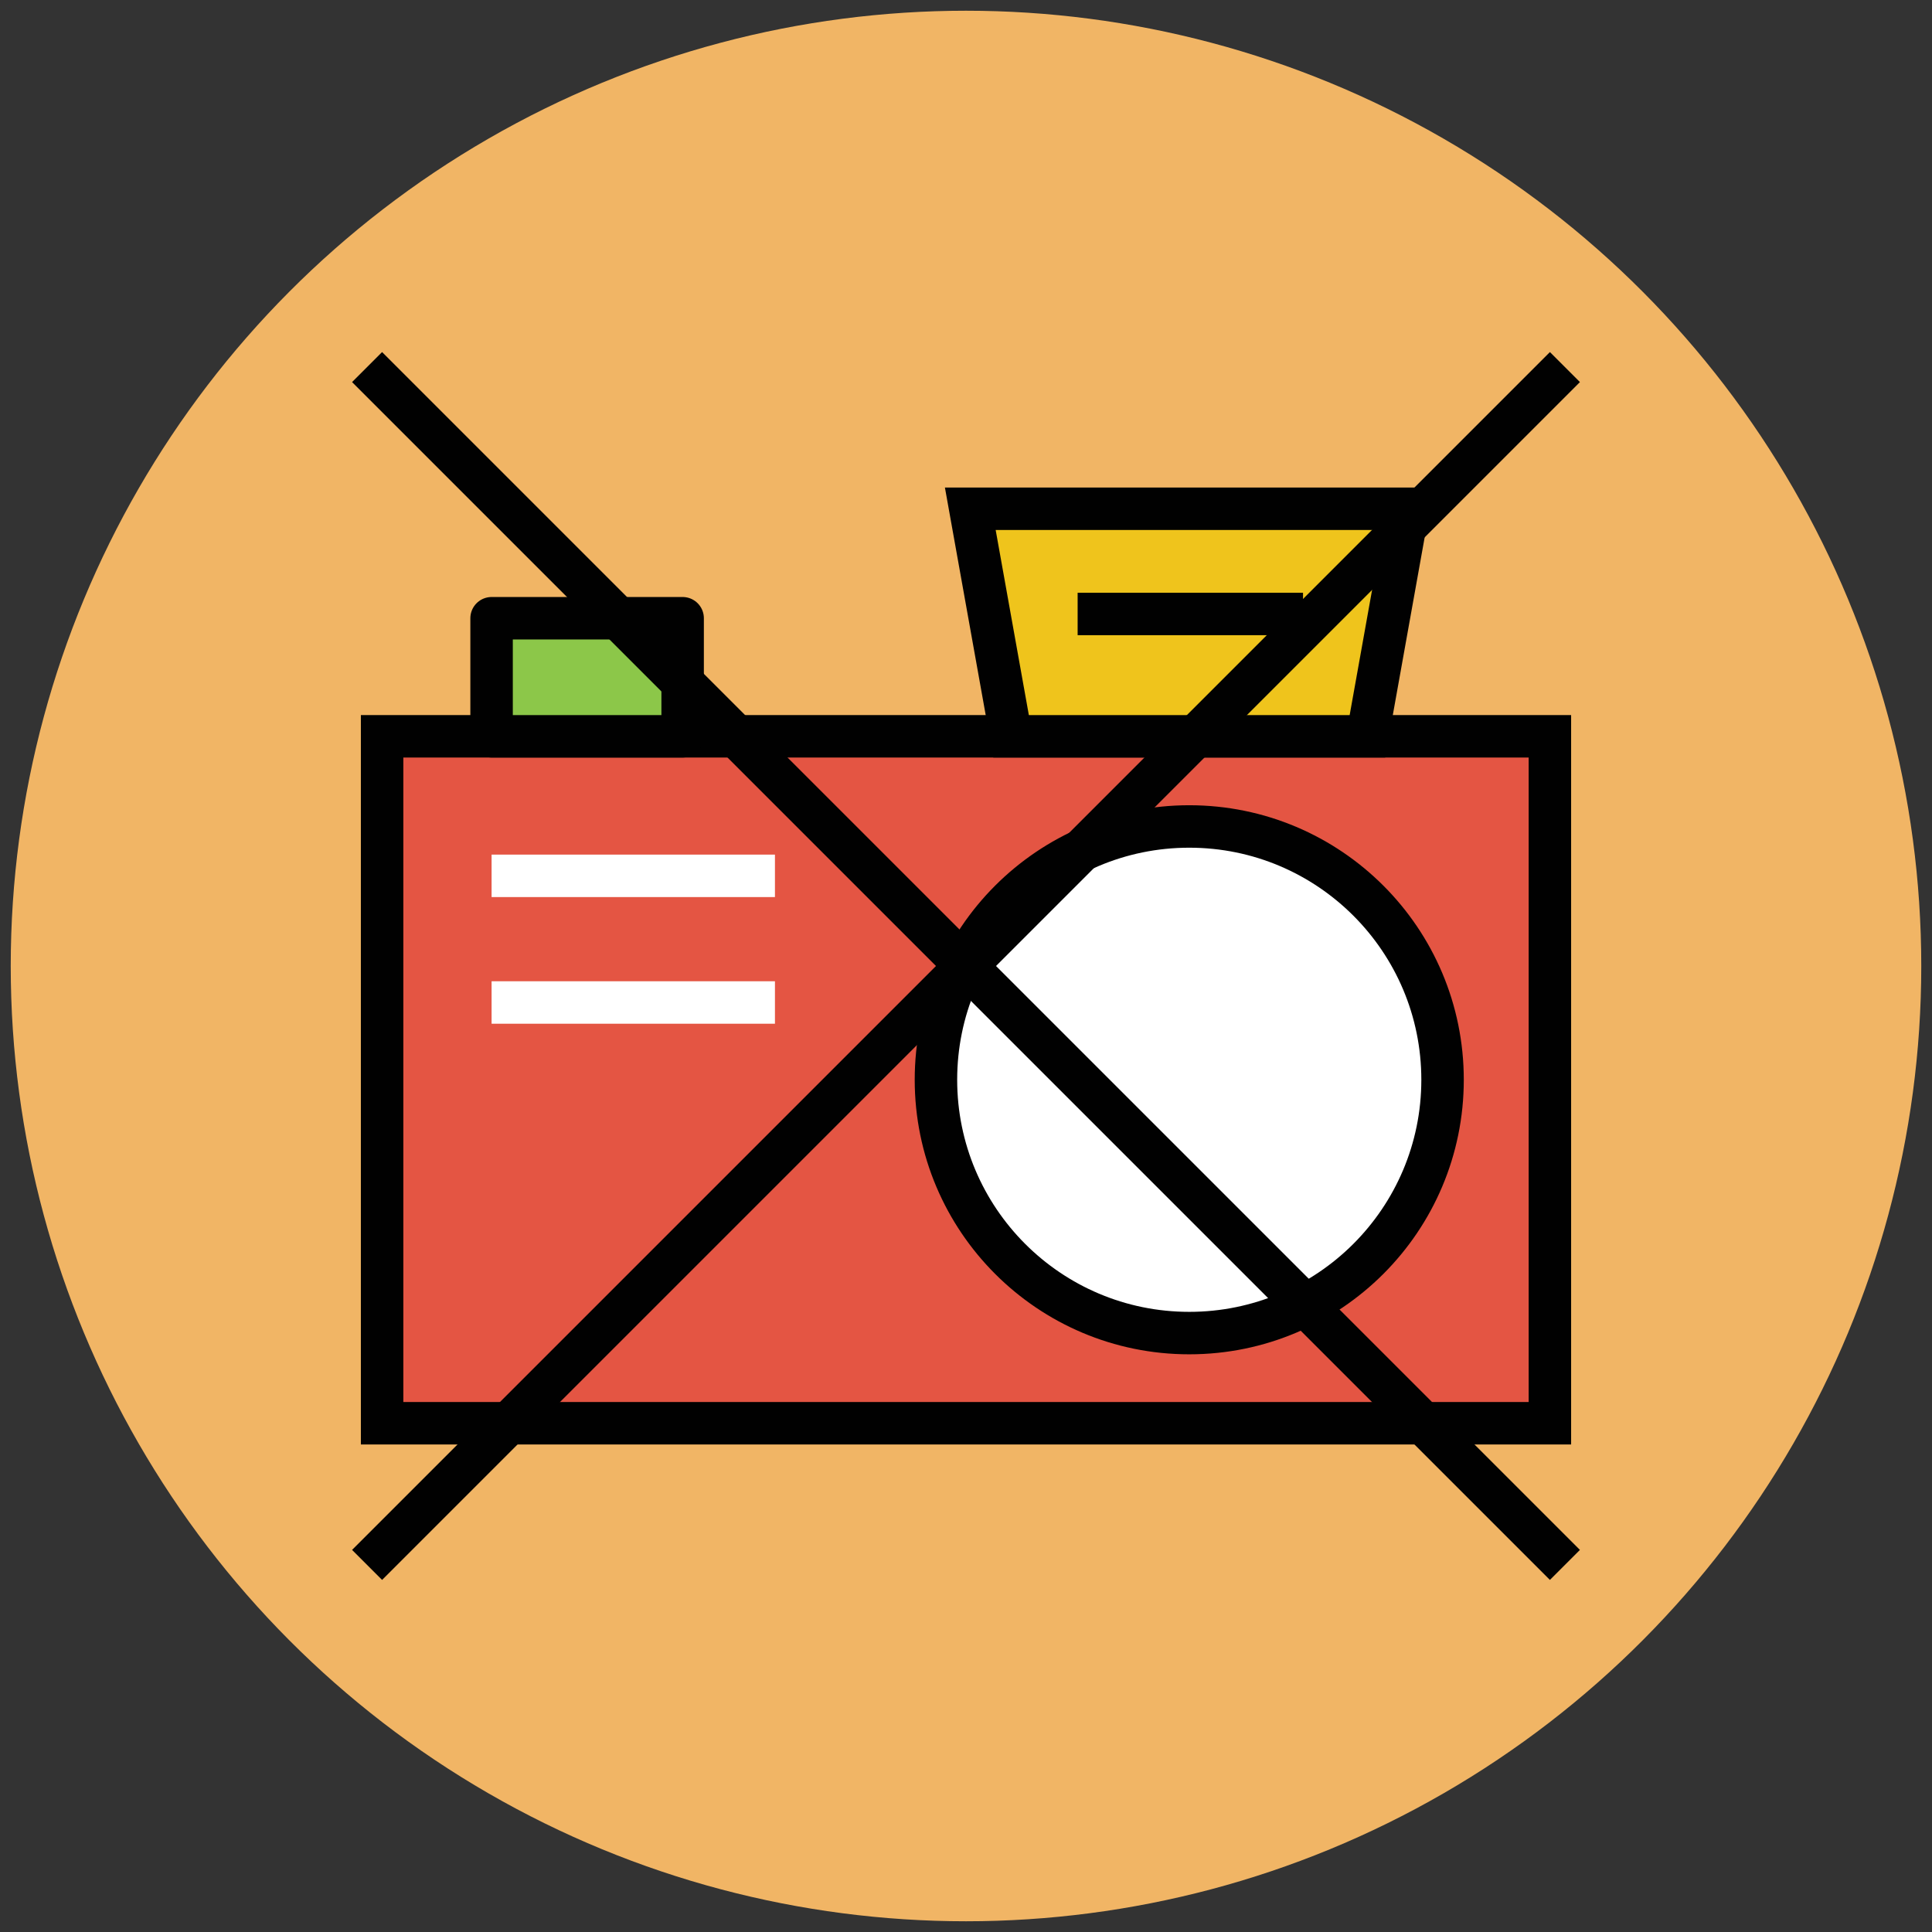 <?xml version="1.0" encoding="utf-8"?>
<!-- Generator: Adobe Illustrator 18.1.1, SVG Export Plug-In . SVG Version: 6.00 Build 0)  -->
<svg version="1.1" id="Layer_1" xmlns="http://www.w3.org/2000/svg" xmlns:xlink="http://www.w3.org/1999/xlink" x="0px" y="0px"
	 viewBox="0 0 90 90" enable-background="new 0 0 90 90" xml:space="preserve">
<rect x="0" y="0" width="90" height="90" fill="#333333" stroke="none"/>
<g>
	<circle fill="#F1B565" cx="45" cy="45" r="44.5"/>
	<g>
		
			<rect x="17.8" y="34.3" fill="#E45543" stroke="#010101" stroke-width="1.978" stroke-miterlimit="10" width="54.4" height="32"/>
		<circle fill="#FFFFFF" stroke="#010101" stroke-width="1.978" stroke-miterlimit="10" cx="55.4" cy="50.3" r="11.8"/>
		<polygon fill="#EFC41C" stroke="#010101" stroke-width="1.978" stroke-miterlimit="10" points="63.7,34.3 47.1,34.3 45.2,23.7 
			65.6,23.7 		"/>
		
			<line fill="none" stroke="#010101" stroke-width="1.978" stroke-linejoin="round" stroke-miterlimit="10" x1="50.2" y1="28.6" x2="60.7" y2="28.6"/>
		
			<rect x="22.9" y="28.8" fill="#8CC749" stroke="#010101" stroke-width="1.978" stroke-linejoin="round" stroke-miterlimit="10" width="8.9" height="5.5"/>
		<line fill="none" stroke="#FFFFFF" stroke-width="1.978" stroke-miterlimit="10" x1="22.9" y1="40.8" x2="36.1" y2="40.8"/>
		<line fill="none" stroke="#FFFFFF" stroke-width="1.978" stroke-miterlimit="10" x1="22.9" y1="46.7" x2="36.1" y2="46.7"/>
	</g>
	<line fill="#FFFFFF" stroke="#010101" stroke-width="1.978" stroke-miterlimit="10" x1="72.9" y1="17.1" x2="17.1" y2="72.9"/>
	<line fill="#FFFFFF" stroke="#010101" stroke-width="1.978" stroke-miterlimit="10" x1="72.9" y1="72.9" x2="17.1" y2="17.1"/>
</g>
</svg>
